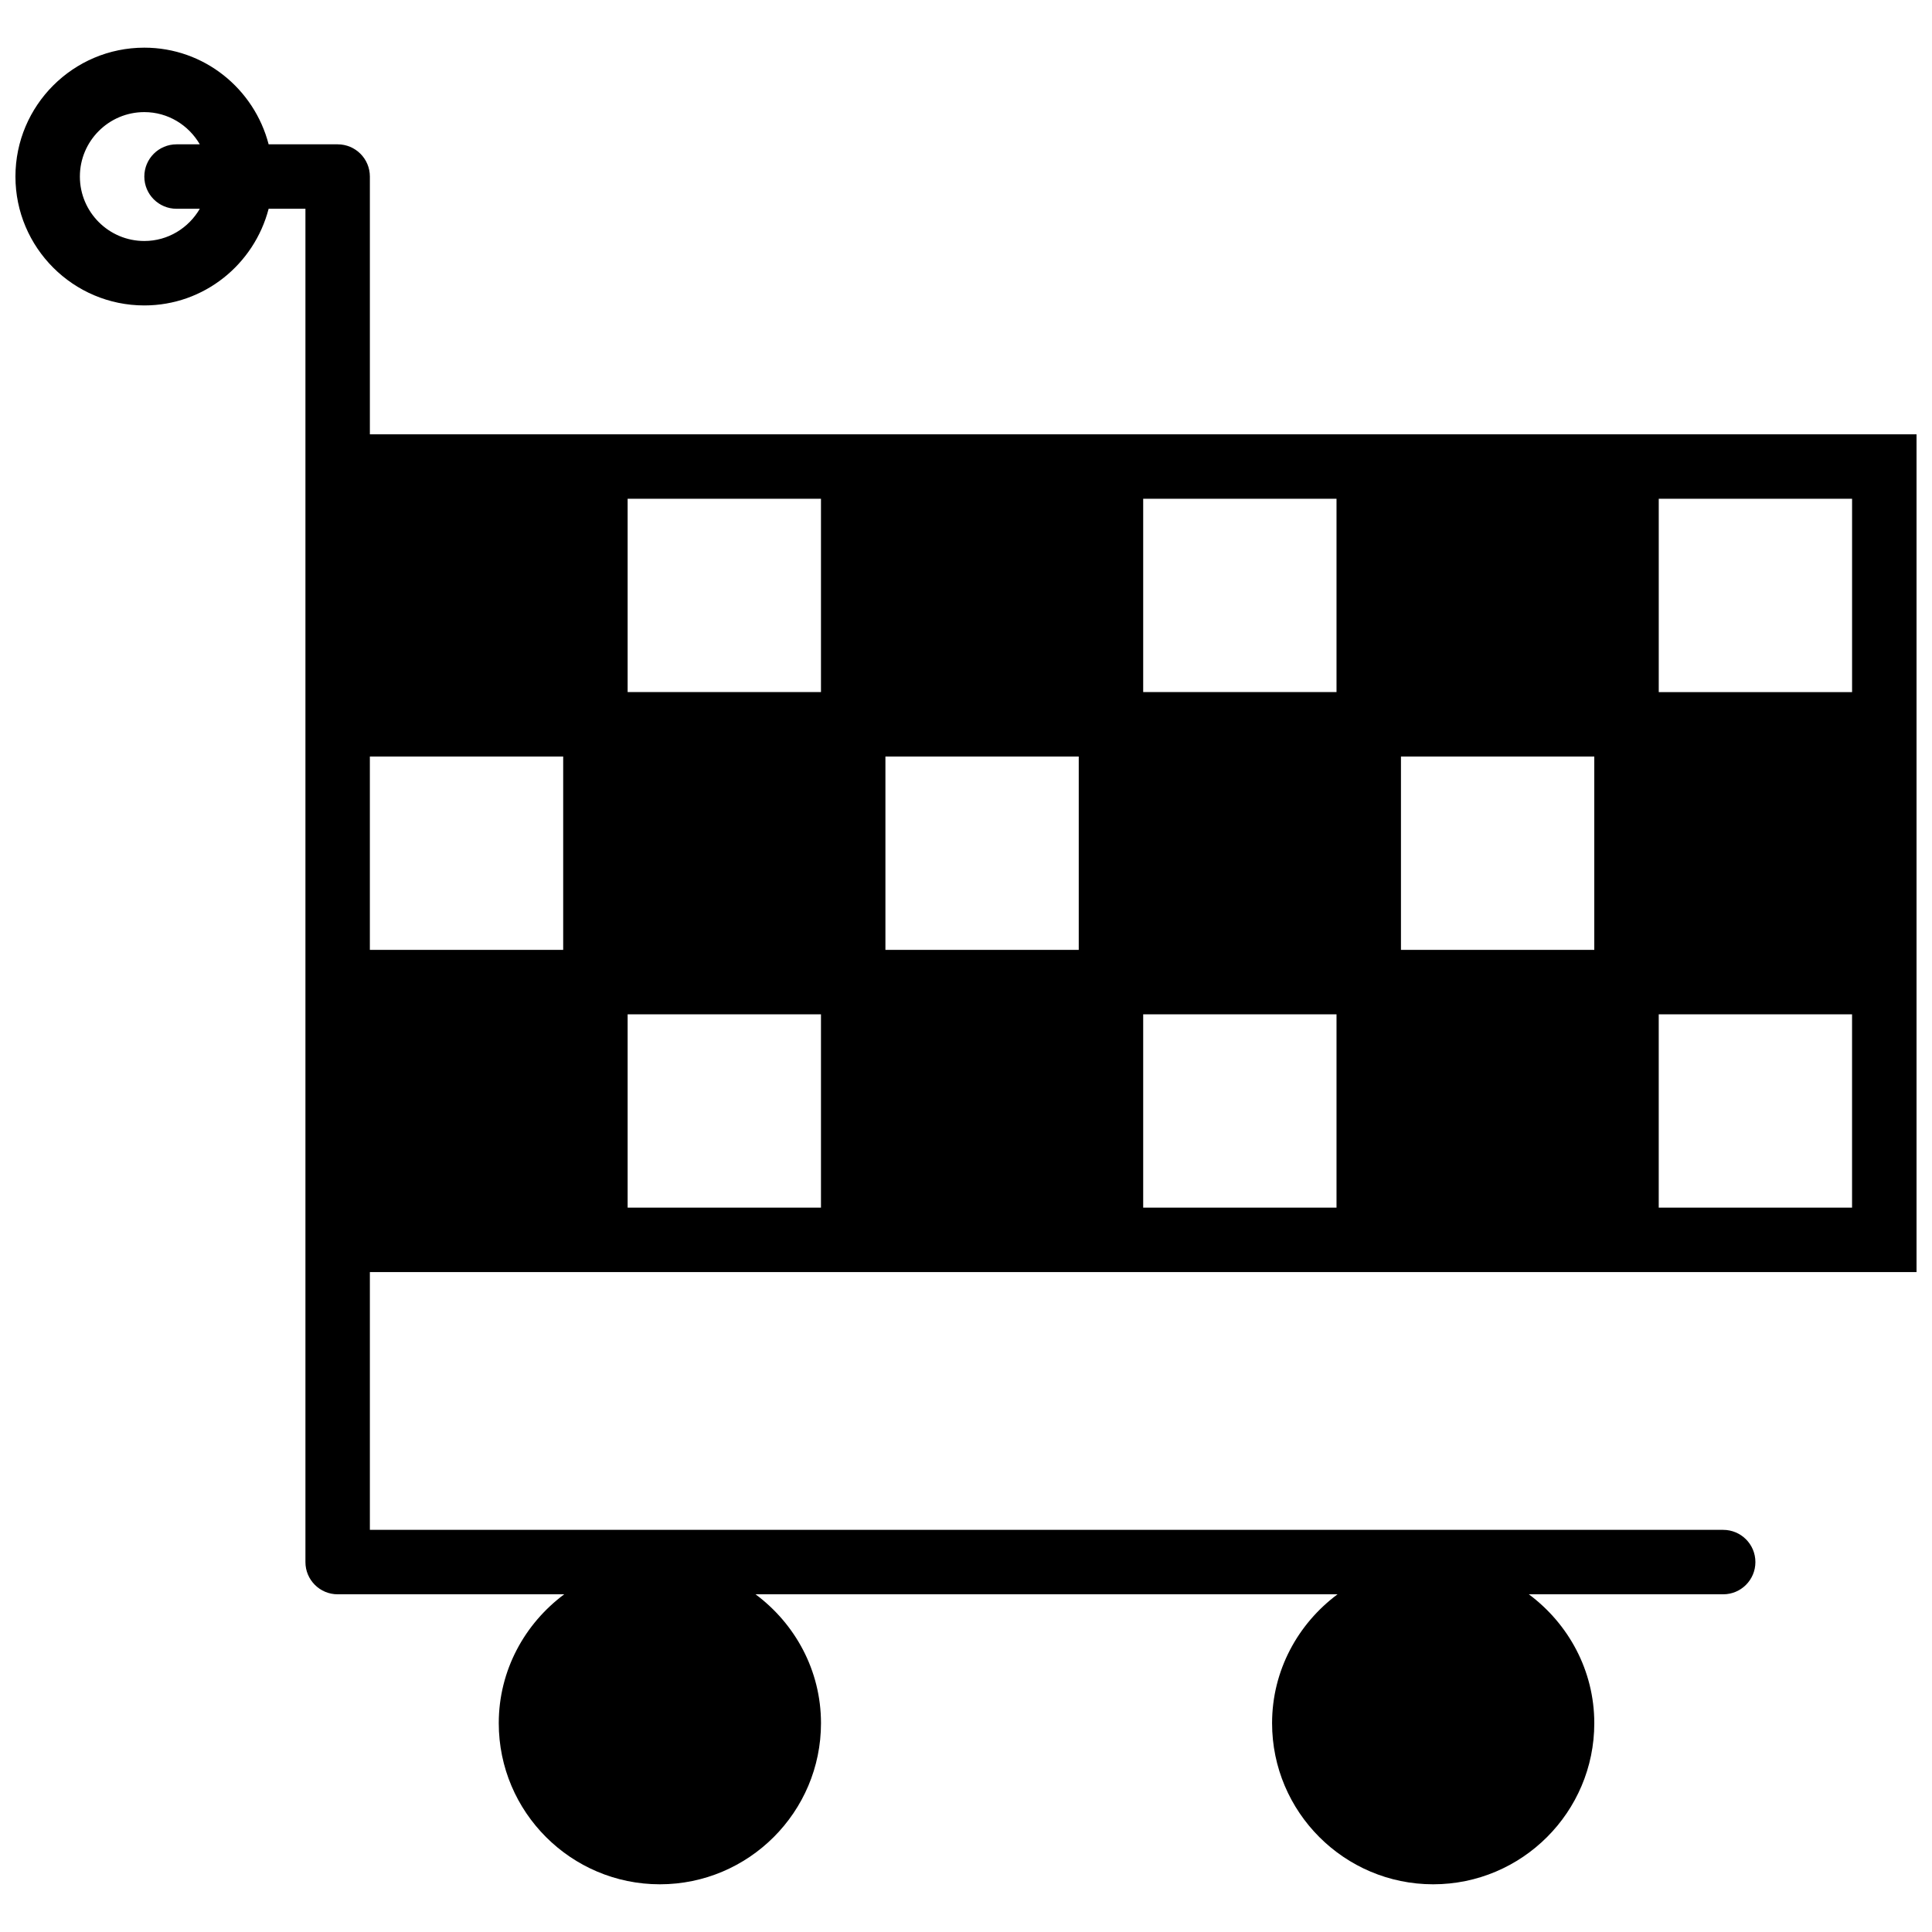 <?xml version="1.0" encoding="UTF-8"?>
<!-- Uploaded to: ICON Repo, www.svgrepo.com, Generator: ICON Repo Mixer Tools -->
<svg width="800px" height="800px" version="1.1" viewBox="144 144 512 512" xmlns="http://www.w3.org/2000/svg">
 <defs>
  <clipPath id="a">
   <path d="m148.09 156h503.81v488h-503.81z"/>
  </clipPath>
 </defs>
 <g clip-path="url(#a)">
  <path d="m242.02 259.1v-68.312c0-4.723-3.824-8.539-8.539-8.539h-18.289c-3.816-14.695-17.078-25.617-32.945-25.617-18.836 0-34.156 15.32-34.156 34.156 0 18.836 15.32 34.156 34.156 34.156 15.867 0 29.129-10.93 32.945-25.617h9.75v358.64c0 4.723 3.828 8.539 8.539 8.539h60.039c-10.461 7.789-17.344 20.145-17.344 34.156 0 23.543 19.156 42.695 42.695 42.695 23.543 0 42.699-19.152 42.699-42.695 0-14.012-6.883-26.367-17.344-34.156h154.23c-10.461 7.789-17.344 20.145-17.344 34.156 0 23.543 19.152 42.695 42.695 42.695 23.543 0 42.695-19.152 42.695-42.695 0-14.012-6.883-26.367-17.344-34.156h51.5c4.715 0 8.539-3.816 8.539-8.539s-3.824-8.539-8.539-8.539h-358.64v-68.312h409.88v-222.02zm-51.234-59.773h6.164c-2.961 5.082-8.41 8.539-14.703 8.539-9.418 0-17.078-7.66-17.078-17.078 0-9.418 7.66-17.078 17.078-17.078 6.293 0 11.742 3.457 14.703 8.539h-6.164c-4.715 0-8.539 3.816-8.539 8.539 0 4.723 3.824 8.539 8.539 8.539zm392.8 76.852h51.234v51.234h-51.234zm-341.57 68.312h51.234v51.238h-51.234zm68.312 68.316h51.238v51.234h-51.238zm0-136.63h51.238v51.234h-51.238zm68.316 68.312h51.234v51.238h-51.234zm68.312 68.316h51.234v51.234h-51.234zm0-136.63h51.234v51.234h-51.234zm68.312 68.312h51.234v51.238h-51.234zm68.312 68.316h51.234v51.234h-51.234z" fill-rule="evenodd"/>
 </g>
</svg>
